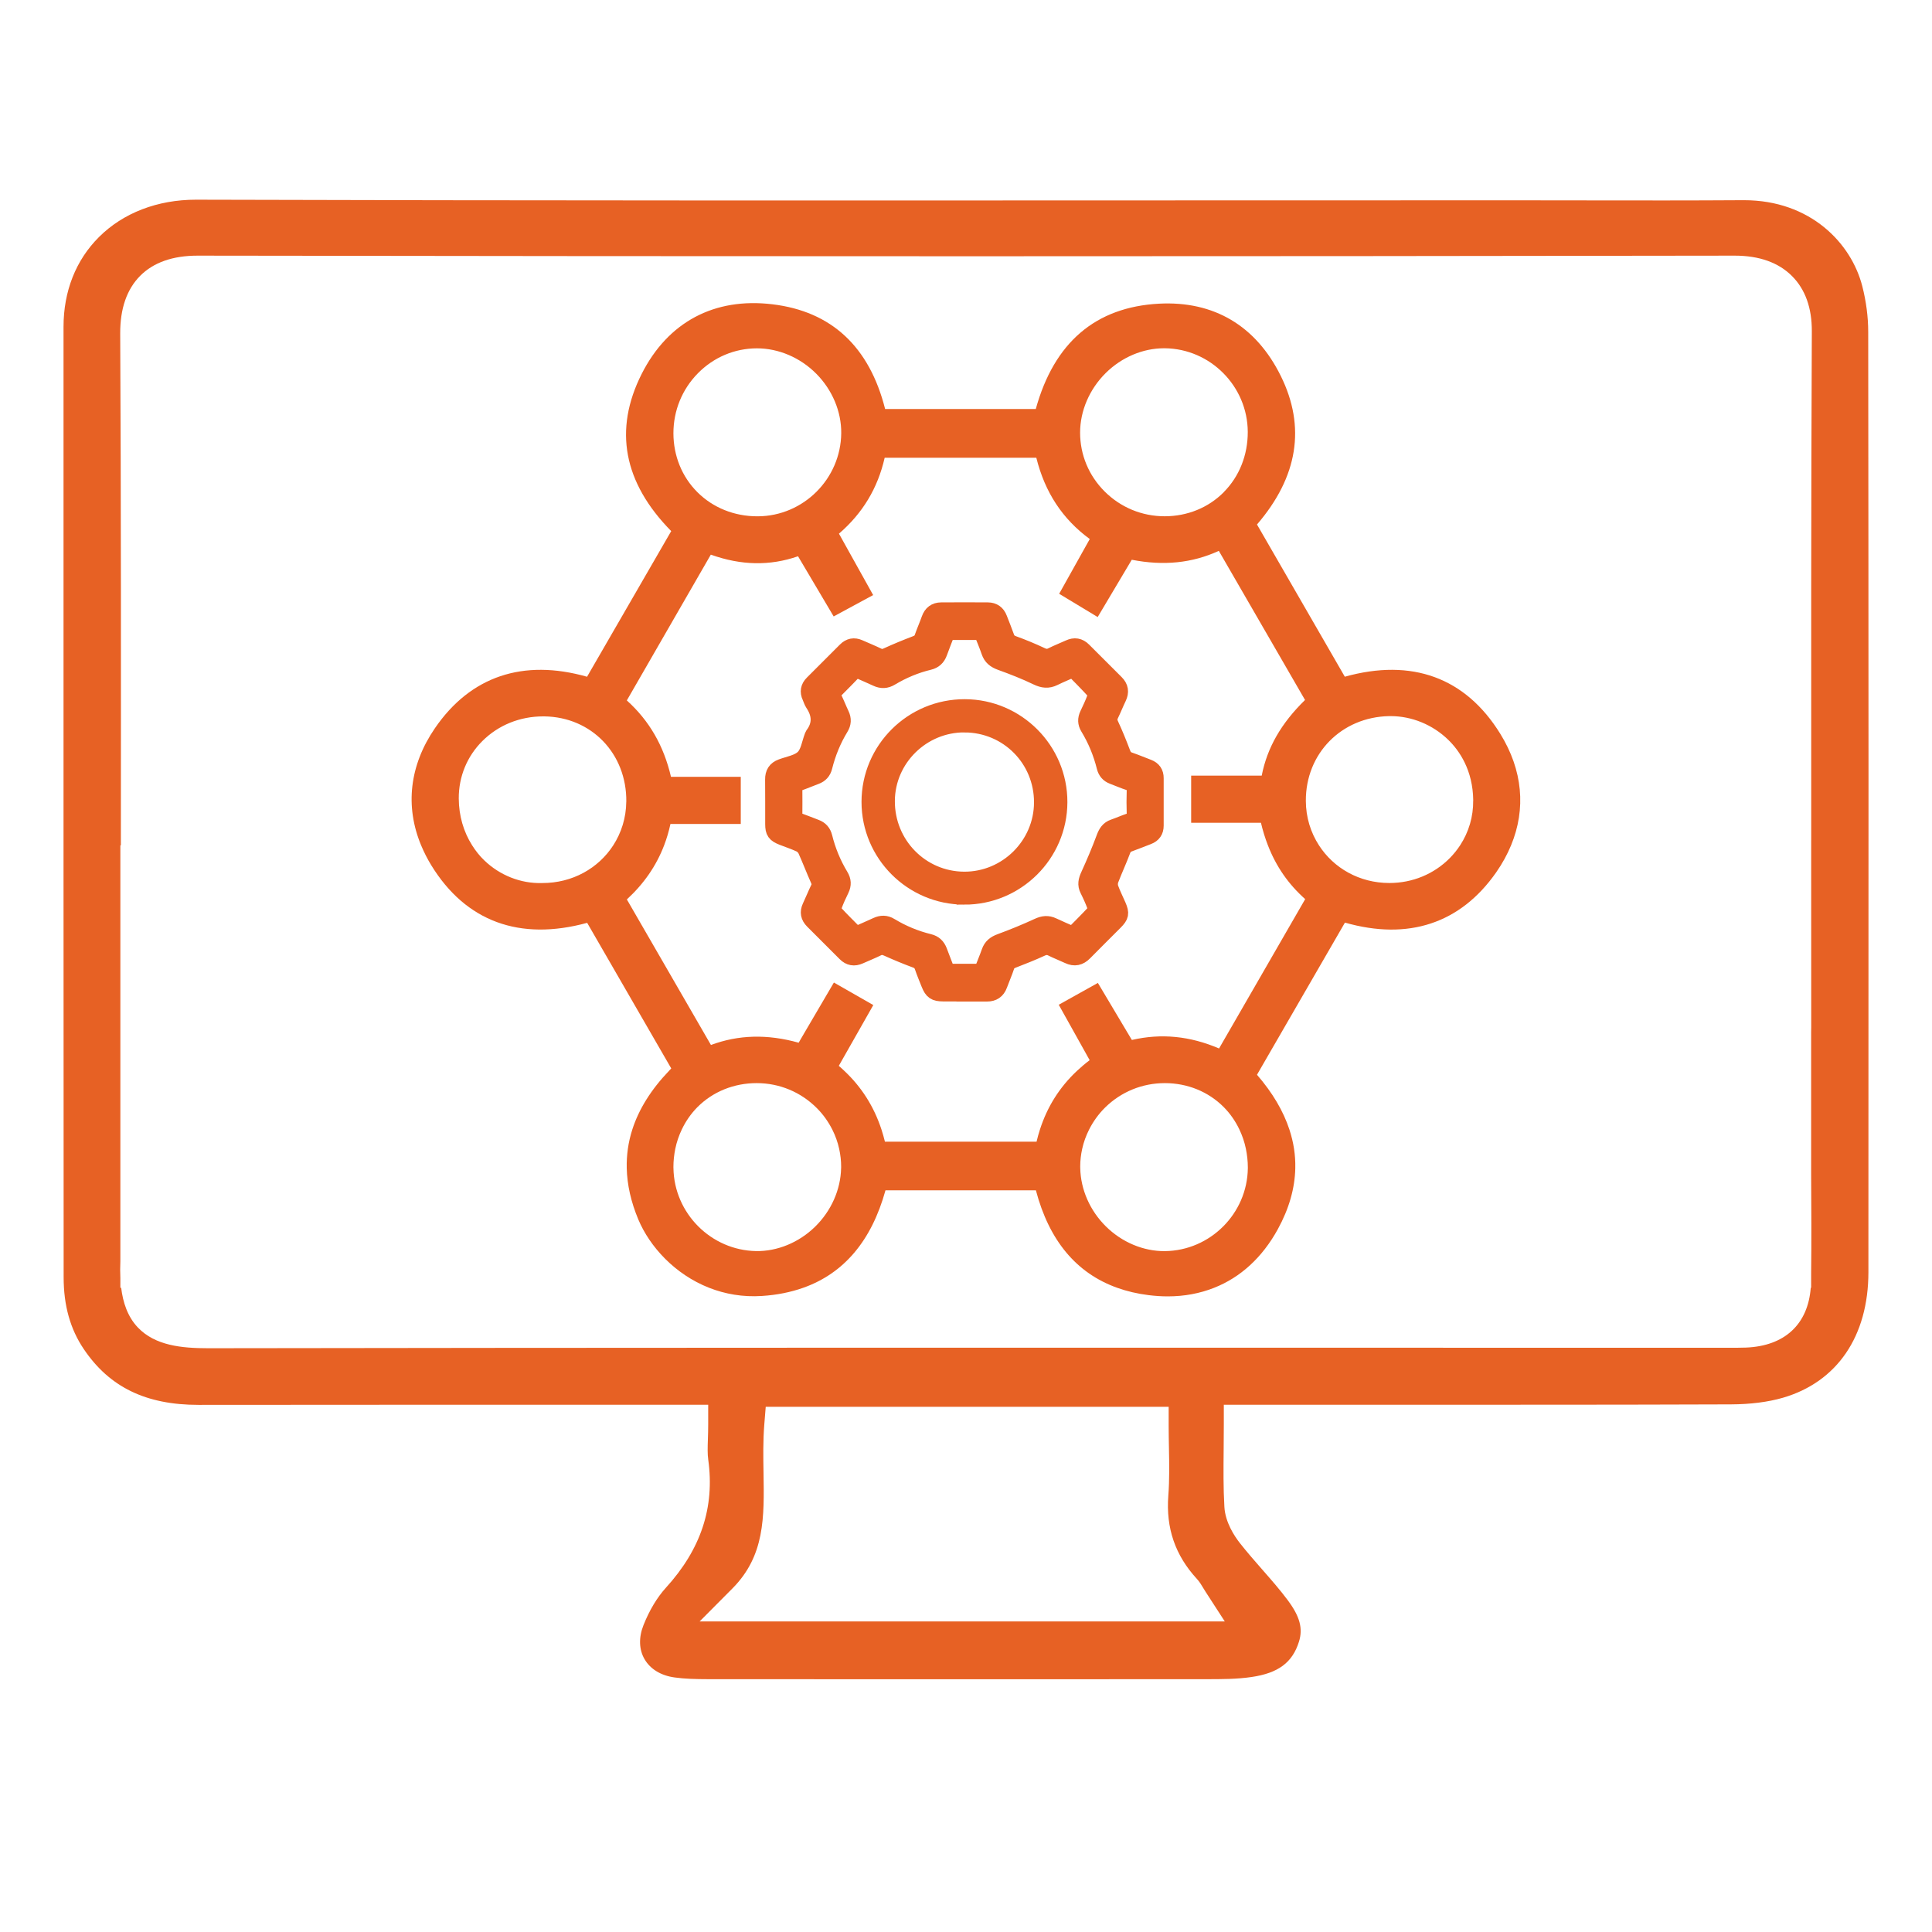 <?xml version="1.0" encoding="UTF-8"?>
<svg xmlns="http://www.w3.org/2000/svg" id="a" viewBox="0 0 500 500">
  <defs>
    <style>.b{fill:#e76124;}.c{fill:#e66125;stroke:#e66125;stroke-miterlimit:10;stroke-width:4px;}</style>
  </defs>
  <g>
    <path class="b" d="m483.49,85.82c0-3.79-.53-7.85-1.53-11.75-2.84-11.11-13.4-22.26-30.61-22.26-.09,0-.18,0-.28,0-13.44.09-27.09.07-40.3.05-6.06-.01-12.11-.02-18.17-.02h-.25c-29.63,0-59.26.01-88.88.02-82.81.03-168.44.07-252.66-.18h-.13c-9.91,0-18.8,3.42-25.05,9.65-6.01,5.99-9.19,14.04-9.19,23.26v33.76c0,69.55-.01,141.47.03,212.2,0,7.32,1.71,13.41,5.21,18.59,6.64,9.85,16.08,14.44,29.69,14.44h.07c17.05-.02,34.1-.03,51.15-.03,11.38,0,22.75,0,34.12,0h46.57v5c0,1.43-.04,2.73-.08,3.93-.07,2.12-.12,3.8.09,5.27,1.71,12.34-1.88,23.19-10.98,33.18-2.25,2.48-4.25,5.81-5.78,9.66-1.27,3.19-1.17,6.32.28,8.81,1.49,2.56,4.24,4.24,7.76,4.72,2.64.37,5.39.44,8.71.45,47.2.03,89.33.03,128.79,0,4.14,0,8.05,0,11.82-.56,6.92-1.01,10.59-3.74,12.28-9.15,1.07-3.42.23-6.52-2.89-10.71-2-2.69-4.21-5.21-6.56-7.89-1.94-2.22-3.95-4.51-5.84-6.91-1.4-1.78-3.78-5.36-4.01-9.36-.29-4.9-.24-9.78-.19-14.96.02-2.09.04-4.24.04-6.49v-5h13.12c9.22,0,18.45,0,27.67,0,29.64.01,60.29.02,90.43-.09,5.09-.02,9.62-.6,13.46-1.71,14.06-4.09,22.13-15.94,22.14-32.5.05-90.39.04-170.02-.05-243.44Zm-166.52,333.81h-135.91l8.48-8.53c8.42-8.47,8.25-18.41,8.06-29.91-.07-4.07-.14-8.29.2-12.52l.37-4.59h104.28v5c0,1.86.04,3.69.07,5.51.08,4.08.16,8.29-.16,12.49-.64,8.38,1.77,15.42,7.38,21.52.69.75,1.14,1.5,1.58,2.24.18.3.39.66.66,1.07l4.99,7.71Zm151.76-202.18c0,16.12.02,32.24.01,48.36,0,.45-.01.89-.02,1.34v36.82c.05,8.39.1,17.05,0,25.62v3.69h-.1c-.72,9.45-6.75,15.07-16.75,15.47-1.53.06-3.03.05-4.47.05h-1.38c-29.82,0-59.68,0-89.52-.01-99.15-.01-201.67-.03-302.5.13h-.16c-6.8,0-13.68-.67-18.15-5.36-2.69-2.82-3.87-6.53-4.33-10.28h-.21v-2.48c-.07-1.5-.06-2.98,0-4.38v-107.65h.13c.03-43.42.06-88.31-.17-132.45-.03-6.43,1.71-11.46,5.17-14.94,3.45-3.47,8.45-5.22,14.85-5.22h.06c133.87.21,267.68.21,397.7,0h.06c6.34,0,11.33,1.78,14.83,5.29,3.43,3.44,5.15,8.25,5.12,14.3-.2,43.9-.18,88.54-.16,131.71Z"></path>
    <path class="b" d="m348.03,175.12l-22.72-39.38c10.6-12.33,12.67-25.26,6.16-38.44-6.42-13-17.33-19.46-31.52-18.71-16.42.88-27.14,10.05-31.89,27.26h-38.99c-4.09-16.15-13.89-25.26-29.15-27.1-15.04-1.82-27.06,4.58-33.85,18.01-7.3,14.45-4.73,28.13,7.64,40.69l-21.78,37.69c-16.58-4.7-30.18-.11-39.38,13.33-6.58,9.61-7.77,20.19-3.57,30.29.73,1.74,1.59,3.47,2.64,5.18,8.92,14.54,22.85,19.67,40.34,14.89l16.34,28.3,2.89,5,2.53,4.38c-.2.21-.38.42-.58.62-4.63,4.84-7.81,9.92-9.5,15.2-.53,1.65-.91,3.31-1.15,5-.23,1.65-.33,3.32-.29,5,.1,4.31,1.1,8.74,3,13.28,2.95,7.01,9.43,14.18,18.32,17.67,4.1,1.61,8.72,2.45,13.73,2.11,3.86-.25,7.4-.97,10.62-2.11,10.53-3.73,17.68-12.16,21.29-25.22h38.93c3.43,13.01,10.49,21.45,21.04,25.22,2.51.9,5.22,1.54,8.12,1.9,1.7.21,3.35.32,4.97.32,4.3,0,8.32-.76,12-2.22,6.81-2.69,12.44-7.81,16.48-15.16,2.91-5.31,4.41-10.58,4.52-15.79.04-1.67-.07-3.34-.32-5-.25-1.67-.66-3.34-1.2-5-1.58-4.8-4.36-9.53-8.39-14.18l.58-1.01,2.89-5,2.89-5,16.4-28.37c16.41,4.69,29.91.21,39.14-13,1.59-2.28,2.87-4.62,3.85-6.99,3.92-9.46,3.02-19.48-2.79-28.88-8.98-14.54-22.87-19.62-40.26-14.76Zm33.23,32.03c.05,4.18-1.14,8.19-3.38,11.61-.76,1.17-1.65,2.27-2.65,3.29-4.12,4.17-9.67,6.46-15.63,6.47h-.03c-7.75,0-14.42-3.85-18.23-9.76-2.13-3.3-3.38-7.23-3.39-11.51-.05-12.25,9.22-21.68,21.56-21.92.13,0,.26,0,.39,0,5.46,0,10.85,2.21,14.86,6.09,2.92,2.83,6.42,7.86,6.51,15.72Zm-58.82,90.18c.32,1.56.5,3.18.5,4.84,0,.05,0,.11,0,.16-.14,11.73-9.74,21.34-21.48,21.46-5.53.05-11.1-2.28-15.27-6.41-4.12-4.08-6.51-9.54-6.62-15.05,0-.14-.01-.27-.01-.41,0-1.56.18-3.1.51-4.59.38-1.74.99-3.41,1.79-5,1.05-2.07,2.42-4,4.13-5.69,4.14-4.08,9.63-6.33,15.46-6.33h.04c5.84.01,11.25,2.22,15.22,6.21,1.69,1.7,3.03,3.66,4.05,5.8.75,1.58,1.32,3.25,1.68,5Zm-126.73,26.45c-11.69-.19-21.24-9.79-21.42-21.45,0-.09-.01-.18-.01-.27,0-1.62.17-3.2.48-4.73.36-1.75.93-3.42,1.68-5,1.02-2.14,2.37-4.1,4.05-5.8,4-4.01,9.45-6.22,15.34-6.22h0c5.88,0,11.42,2.3,15.58,6.48,1.65,1.65,2.97,3.53,3.99,5.54.8,1.59,1.4,3.26,1.78,5,.33,1.52.52,3.08.51,4.67,0,.11,0,.22-.01.33-.12,5.56-2.56,11.07-6.74,15.15-4.18,4.09-9.78,6.39-15.25,6.3Zm97.21-54.65l-1.19-1.99-7.6-12.76-10.13,5.65,3.97,7.11,2.79,5,1.24,2.23c-1.16.88-2.25,1.81-3.28,2.77-4.51,4.23-7.68,9.26-9.59,15.2-.33,1.02-.62,2.06-.87,3.13h-39.24c-.26-1.07-.56-2.11-.89-3.13-1.94-5.95-5.17-11.03-9.62-15.2-.47-.44-.93-.89-1.43-1.3l2.1-3.7,2.84-5,3.99-7.03-10.2-5.83-7.54,12.86-1.58,2.71c-8.1-2.26-15.56-2.07-22.7.59l-1.9-3.29-19.86-34.38c4.43-4.08,7.62-8.71,9.64-13.99.68-1.77,1.23-3.62,1.64-5.54h18.2v-12.2h-18.06c-1.88-8.07-5.64-14.56-11.43-19.77l21.74-37.73c7.86,2.81,15.28,2.95,22.57.42l9.22,15.57,10.22-5.53-8.85-15.89c6.14-5.3,10.03-11.75,11.83-19.64h39.25c2.23,8.95,6.77,15.86,13.83,21.03l-7.92,14.17,9.97,6.02,8.82-14.83c8.25,1.62,15.65.86,22.53-2.3l22.31,38.59c-6.18,6.04-9.79,12.34-11.21,19.58h-18.26v12.2h18.06c.49,2.06,1.09,4.01,1.81,5.85,2.14,5.5,5.29,10.04,9.64,13.91l-19.87,34.46-2.42,4.19c-7.55-3.23-14.97-3.96-22.58-2.2Zm-96.82-135.51h-.1c-5.96,0-11.46-2.21-15.49-6.22-4.01-3.99-6.22-9.41-6.23-15.27,0-5.85,2.24-11.37,6.34-15.53,4.09-4.15,9.51-6.44,15.26-6.45h.02c5.61,0,11.22,2.4,15.37,6.59,4.14,4.18,6.49,9.78,6.44,15.36-.11,11.82-9.8,21.48-21.6,21.52Zm120.6-6.23c-3.98,4-9.4,6.21-15.25,6.22h-.04c-5.88,0-11.4-2.29-15.55-6.44-4.09-4.09-6.33-9.48-6.33-15.2,0-5.65,2.43-11.28,6.65-15.45,4.12-4.07,9.6-6.39,15.07-6.39.07,0,.14,0,.2,0,11.79.12,21.42,9.83,21.47,21.64.02,6-2.19,11.55-6.23,15.61Zm-154.62,80.09c-.04,4.19-1.28,8.05-3.37,11.29-3.83,5.93-10.57,9.79-18.41,9.76h-.04s-.04,0-.04,0c-5.42.16-10.86-1.98-14.9-5.88-1.21-1.16-2.24-2.47-3.13-3.88-2.22-3.5-3.44-7.66-3.46-12.12-.03-5.64,2.14-10.93,6.13-14.89,4.13-4.11,9.7-6.36,15.7-6.36.1,0,.21,0,.31,0,12.21.16,21.34,9.64,21.22,22.07Z"></path>
  </g>
  <g>
    <path class="c" d="m249.57,257.17c-1.83,0-3.65.02-5.48,0-2.19-.02-2.9-.51-3.7-2.51-.58-1.46-1.19-2.91-1.7-4.4-.31-.91-.81-1.41-1.74-1.75-2.47-.91-4.91-1.93-7.31-3.01-.87-.39-1.59-.52-2.48-.08-1.52.75-3.1,1.37-4.65,2.07-1.43.64-2.68.44-3.79-.68-2.8-2.81-5.6-5.61-8.41-8.41-1.11-1.11-1.37-2.33-.69-3.78.75-1.59,1.4-3.23,2.17-4.81.37-.76.28-1.37-.06-2.12-1.13-2.52-2.11-5.11-3.24-7.62-.27-.6-.85-1.22-1.44-1.5-1.47-.7-3.04-1.2-4.56-1.8-2-.79-2.46-1.43-2.46-3.51-.02-3.84.03-7.68-.02-11.52-.02-1.66.64-2.74,2.21-3.32,1.94-.72,4.29-1.07,5.66-2.41,1.3-1.27,1.58-3.6,2.3-5.47.05-.12.07-.25.14-.35,2.05-2.69,1.86-5.37.04-8.09-.34-.51-.51-1.15-.77-1.72-.64-1.36-.41-2.56.65-3.61,2.85-2.85,5.7-5.69,8.55-8.55,1.06-1.06,2.25-1.29,3.61-.68,1.61.72,3.24,1.37,4.83,2.14.81.4,1.45.34,2.28-.04,2.45-1.12,4.95-2.15,7.47-3.11.85-.32,1.37-.73,1.66-1.59.56-1.6,1.25-3.16,1.82-4.76.53-1.5,1.56-2.27,3.11-2.28,4.03-.03,8.06-.03,12.09,0,1.46.01,2.49.73,3.02,2.14.6,1.59,1.26,3.15,1.82,4.75.31.91.8,1.39,1.75,1.74,2.48.9,4.92,1.91,7.3,3.03.96.45,1.7.49,2.63.02,1.46-.73,2.99-1.32,4.47-2,1.43-.66,2.67-.47,3.79.65,2.8,2.81,5.6,5.62,8.42,8.41,1.18,1.17,1.37,2.45.65,3.95-.71,1.47-1.31,3-2.02,4.46-.42.87-.38,1.57.04,2.47,1.11,2.39,2.1,4.84,3.03,7.3.34.9.76,1.49,1.69,1.81,1.66.57,3.29,1.26,4.93,1.88,1.33.51,1.99,1.46,1.98,2.89,0,4.09,0,8.18,0,12.28,0,1.44-.67,2.38-1.99,2.89-1.64.63-3.28,1.29-4.93,1.89-.81.3-1.3.74-1.63,1.62-.96,2.59-2.14,5.09-3.12,7.67-.23.62-.24,1.46-.02,2.08.55,1.54,1.3,3,1.95,4.5.89,2.07.77,2.75-.84,4.37-2.61,2.64-5.27,5.23-7.87,7.89-1.27,1.3-2.62,1.6-4.26.82-1.42-.67-2.89-1.23-4.3-1.93-.94-.47-1.71-.39-2.66.05-2.39,1.1-4.85,2.07-7.31,3.02-.83.32-1.36.71-1.65,1.6-.53,1.61-1.23,3.16-1.81,4.76-.57,1.57-1.67,2.29-3.3,2.29-1.95,0-3.9,0-5.85,0Zm28.08-15.42c1.88-1.91,3.76-3.75,5.55-5.69.28-.3.32-1.05.16-1.48-.55-1.47-1.19-2.91-1.9-4.31-.66-1.32-.4-2.45.2-3.75,1.46-3.19,2.83-6.43,4.05-9.71.5-1.35,1.1-2.33,2.49-2.81,1.37-.47,2.69-1.07,4.06-1.53.99-.33,1.36-.9,1.33-1.95-.07-1.95-.06-3.9,0-5.85.03-1.09-.3-1.75-1.4-2.1-1.43-.46-2.82-1.08-4.23-1.61-1.15-.43-1.84-1.24-2.14-2.43-.9-3.62-2.31-7.05-4.25-10.24-.69-1.14-.7-2.23-.15-3.4.67-1.42,1.35-2.84,1.89-4.32.17-.48.12-1.31-.19-1.65-1.76-1.95-3.64-3.8-5.43-5.64-1.81.81-3.38,1.45-4.9,2.2-1.54.76-2.88.6-4.46-.16-3.04-1.47-6.2-2.7-9.38-3.85-1.49-.54-2.49-1.3-3-2.81-.58-1.71-1.3-3.38-1.95-5.03h-8.81c-.7,1.82-1.4,3.57-2.04,5.34-.47,1.29-1.34,2.09-2.67,2.41-3.51.84-6.81,2.23-9.9,4.08-1.24.75-2.45.8-3.76.18-1.7-.8-3.43-1.52-5.31-2.35-1.78,1.83-3.51,3.65-5.3,5.41-.65.65-.68,1.22-.29,2.01.66,1.35,1.2,2.77,1.85,4.13.6,1.25.54,2.39-.19,3.57-1.91,3.13-3.28,6.51-4.17,10.07-.32,1.28-1.06,2.09-2.28,2.53-1.47.54-2.92,1.18-4.4,1.69-.78.27-1.09.74-1.08,1.54.02,2.2.02,4.41,0,6.61,0,.81.33,1.25,1.09,1.52,1.48.52,2.93,1.14,4.4,1.68,1.22.45,1.95,1.28,2.27,2.55.88,3.56,2.27,6.93,4.17,10.07.72,1.19.78,2.32.17,3.57-.68,1.41-1.36,2.84-1.88,4.32-.17.47-.06,1.29.26,1.64,1.74,1.89,3.58,3.69,5.43,5.56,1.85-.82,3.58-1.56,5.28-2.35,1.23-.57,2.4-.6,3.59.13,3.14,1.9,6.5,3.3,10.06,4.17,1.35.33,2.18,1.14,2.66,2.42.65,1.76,1.35,3.51,2.03,5.29h8.84c.66-1.71,1.37-3.38,1.97-5.09.5-1.44,1.46-2.17,2.88-2.69,3.29-1.21,6.54-2.54,9.72-4.01,1.39-.65,2.58-.78,3.94-.13,1.64.78,3.31,1.48,5.13,2.28Z"></path>
    <path class="c" d="m249.56,232.12c-13.57-.02-24.6-11.04-24.6-24.59,0-13.6,11.1-24.63,24.75-24.58,13.55.04,24.57,11.12,24.53,24.66-.04,13.54-11.11,24.53-24.68,24.51Zm.1-44.58c-10.96-.05-19.99,8.82-20.07,19.7-.08,11.22,8.82,20.3,19.94,20.35,10.98.05,20.04-8.94,20.07-19.9.04-11.16-8.81-20.09-19.94-20.14Z"></path>
  </g>
</svg>
